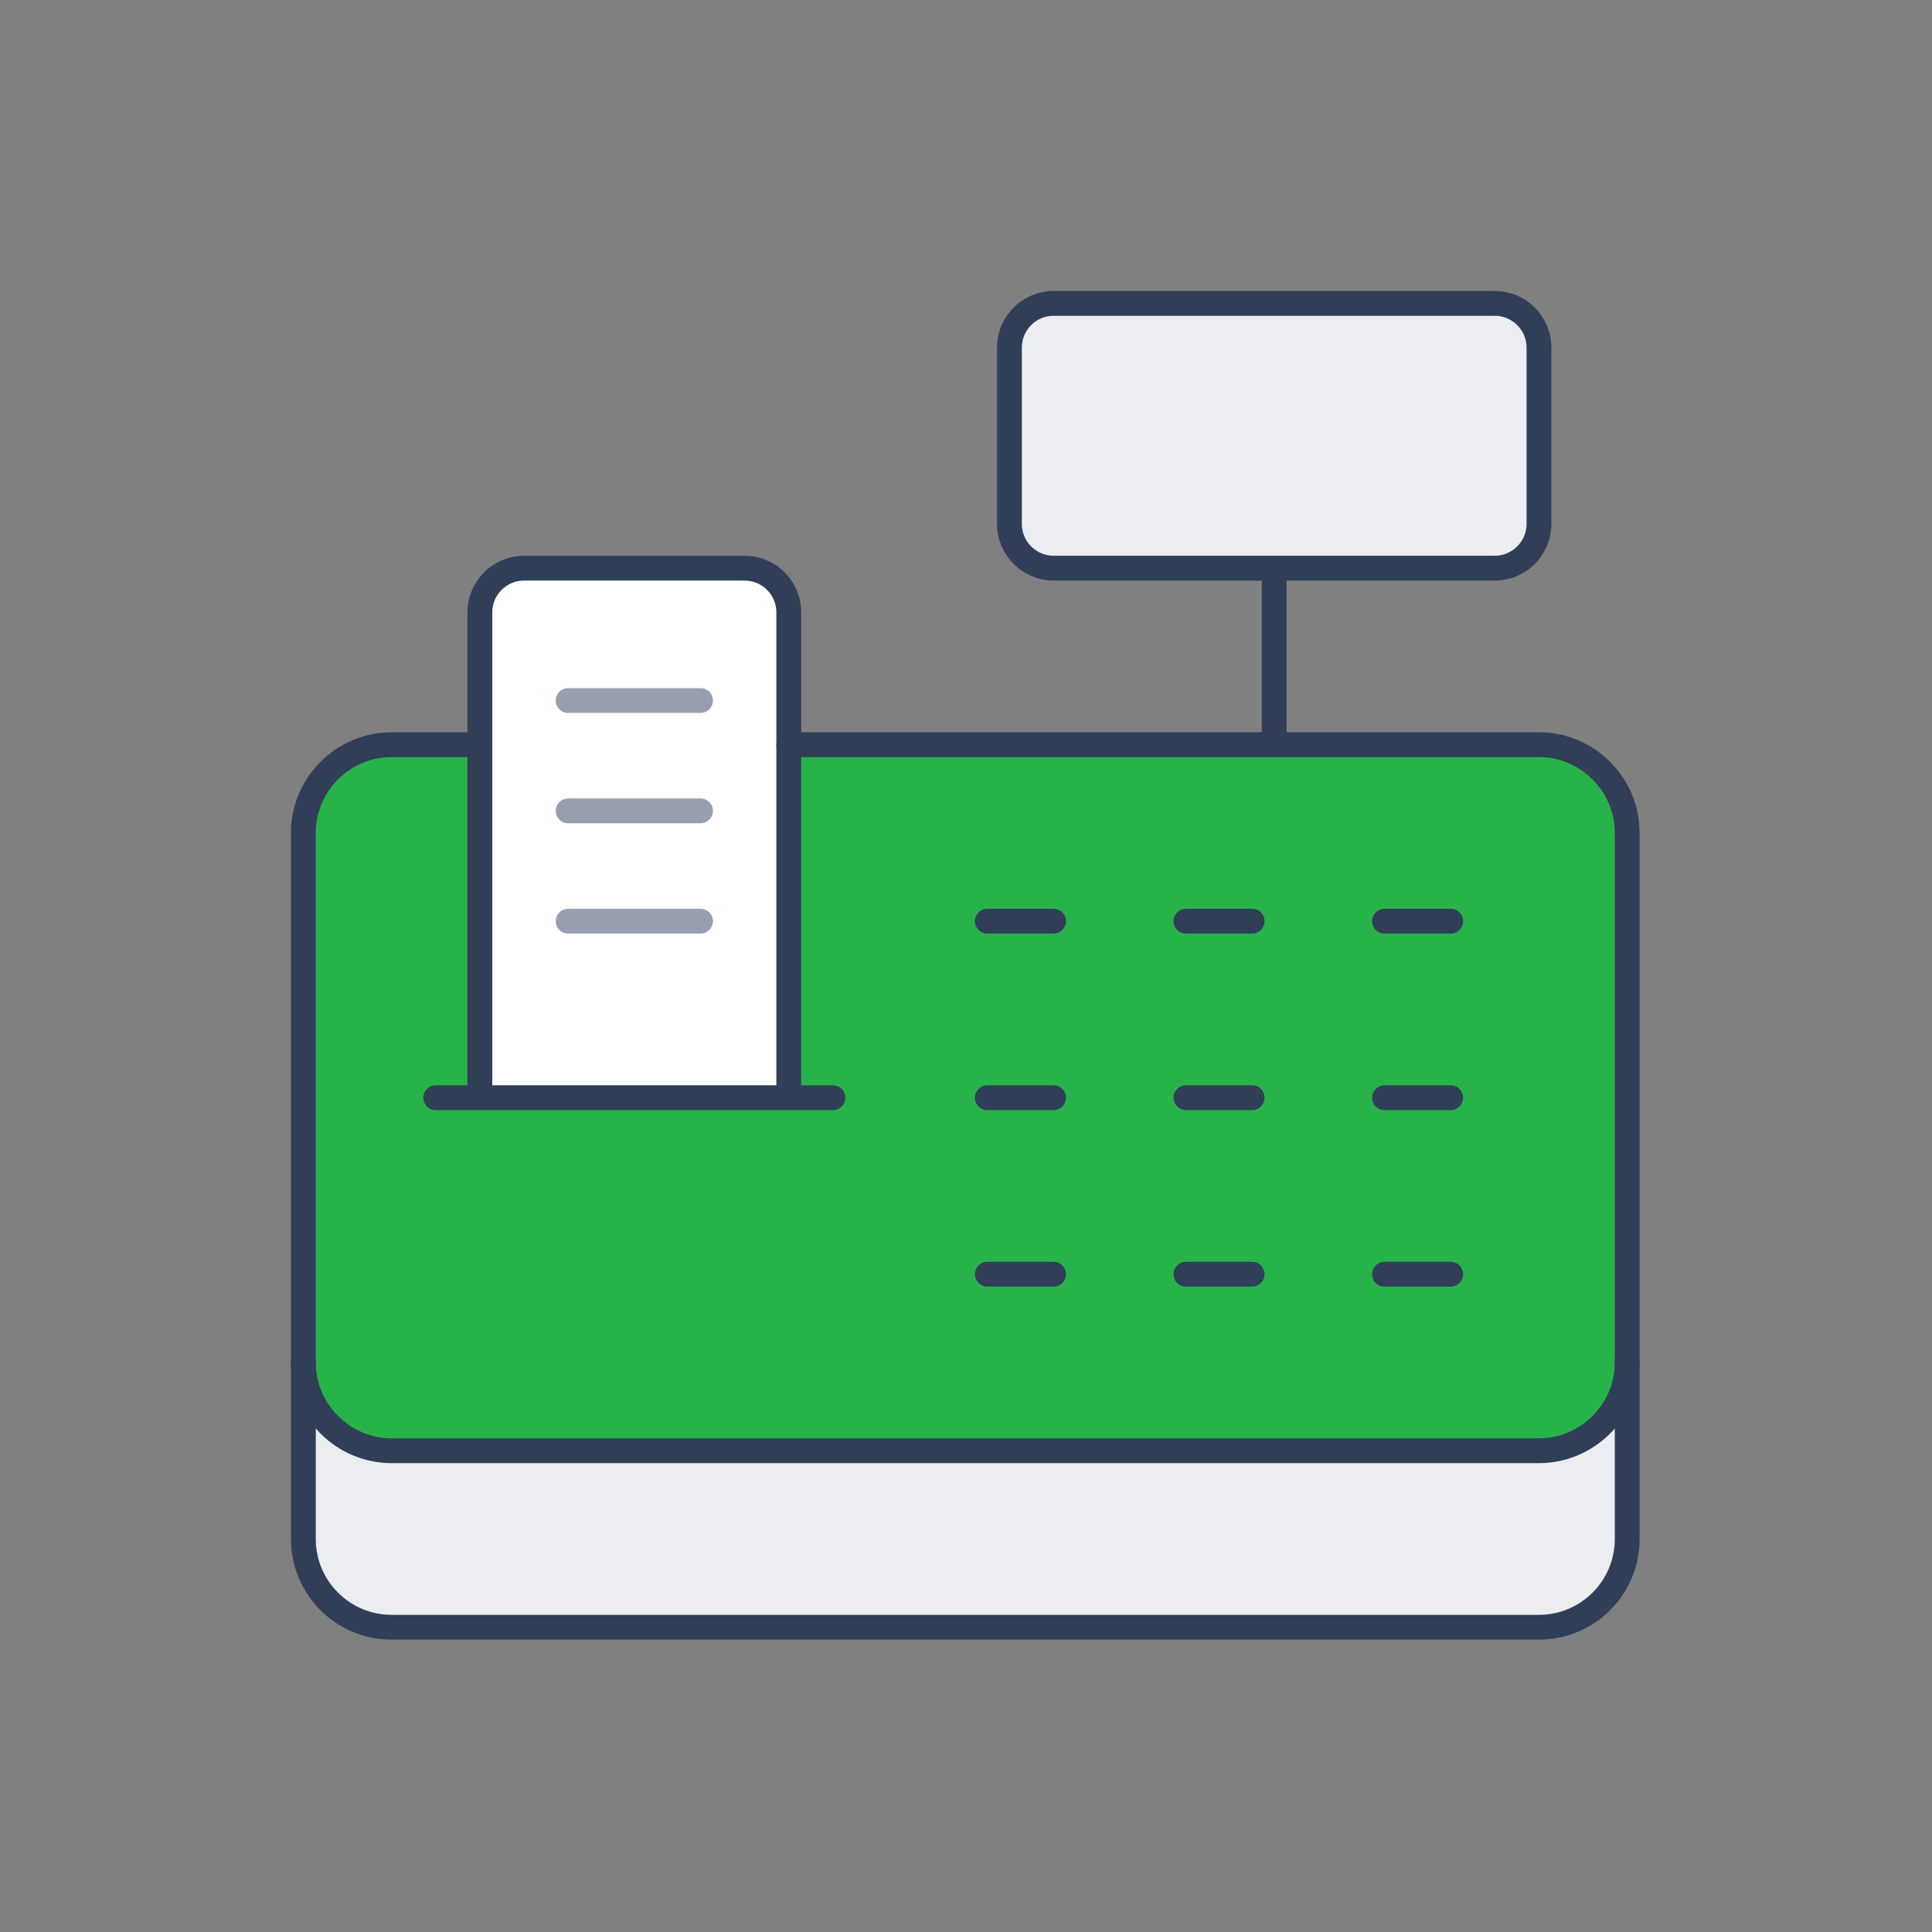 <svg viewBox="0 0 934 934" xmlns="http://www.w3.org/2000/svg" fill-rule="evenodd" clip-rule="evenodd" stroke-linecap="round" stroke-linejoin="round" stroke-miterlimit="2"><rect x="0" y="0" width="934" height="934" fill="#808080" stroke="none"/><path d="M786.654 658.665v85.333c0 23.574-19.093 42.667-42.666 42.667H189.322c-23.573 0-42.666-19.093-42.666-42.667v-85.333c0 23.467 19.2 42.667 42.666 42.667h554.666c23.466 0 42.666-19.2 42.666-42.667z" fill="#ebedf0" fill-rule="nonzero"/><path d="M231.989 530.666h149.333V359.999h362.666c23.466 0 42.666 19.2 42.666 42.667v256c0 23.466-19.2 42.666-42.666 42.666H189.322c-23.466 0-42.666-19.2-42.666-42.667V402.666c0-23.467 19.2-42.667 42.666-42.667h42.667v170.667z" fill="#28b34a" fill-rule="nonzero"/><path d="M743.988 168v85.333c0 11.733-9.6 21.333-21.334 21.333H509.322c-11.734 0-21.334-9.6-21.334-21.333V168c0-11.733 9.6-21.333 21.334-21.333h213.332c11.734 0 21.334 9.6 21.334 21.333z" fill="#ebedf0" fill-rule="nonzero"/><path d="M381.322 296v234.666H231.989V296c0-11.734 9.6-21.334 21.333-21.334H359.99c11.733 0 21.333 9.6 21.333 21.334z" fill="#fff" fill-rule="nonzero"/><path d="M477.322 445.333h32m63.999 0h32m64 0h32m-223.999 85.333h32m63.999 0h32m64 0h32m-223.999 85.333h32m63.999 0h32m64 0h32M381.322 360h362.666c23.466 0 42.666 19.2 42.666 42.666v256c0 23.466-19.2 42.666-42.666 42.666H189.322c-23.466 0-42.666-19.2-42.666-42.667V402.666c0-23.467 19.2-42.667 42.666-42.667h42.667" fill="none" stroke="#303e58" stroke-width="12"/><path d="M786.654 658.665v85.333c0 23.574-19.093 42.667-42.666 42.667H189.322c-23.573 0-42.666-19.093-42.666-42.667v-85.333m234.666-127.999H231.989V296c0-11.734 9.6-21.334 21.333-21.334H359.99c11.733 0 21.333 9.6 21.333 21.334v234.666zm106.666-277.333c0 11.733 9.6 21.333 21.334 21.333h213.332c11.734 0 21.334-9.6 21.334-21.333V168c0-11.733-9.6-21.333-21.334-21.333H509.322c-11.734 0-21.334 9.6-21.334 21.333v85.333zm128 21.333V360M381.322 530.666h21.333m-170.666 0h-21.333" fill="none" stroke="#303e58" stroke-width="12"/><path d="M274.655 338.666h64m-64 53.334h64m-64 53.333h64" fill="none" stroke="#979faf" stroke-width="12"/></svg>